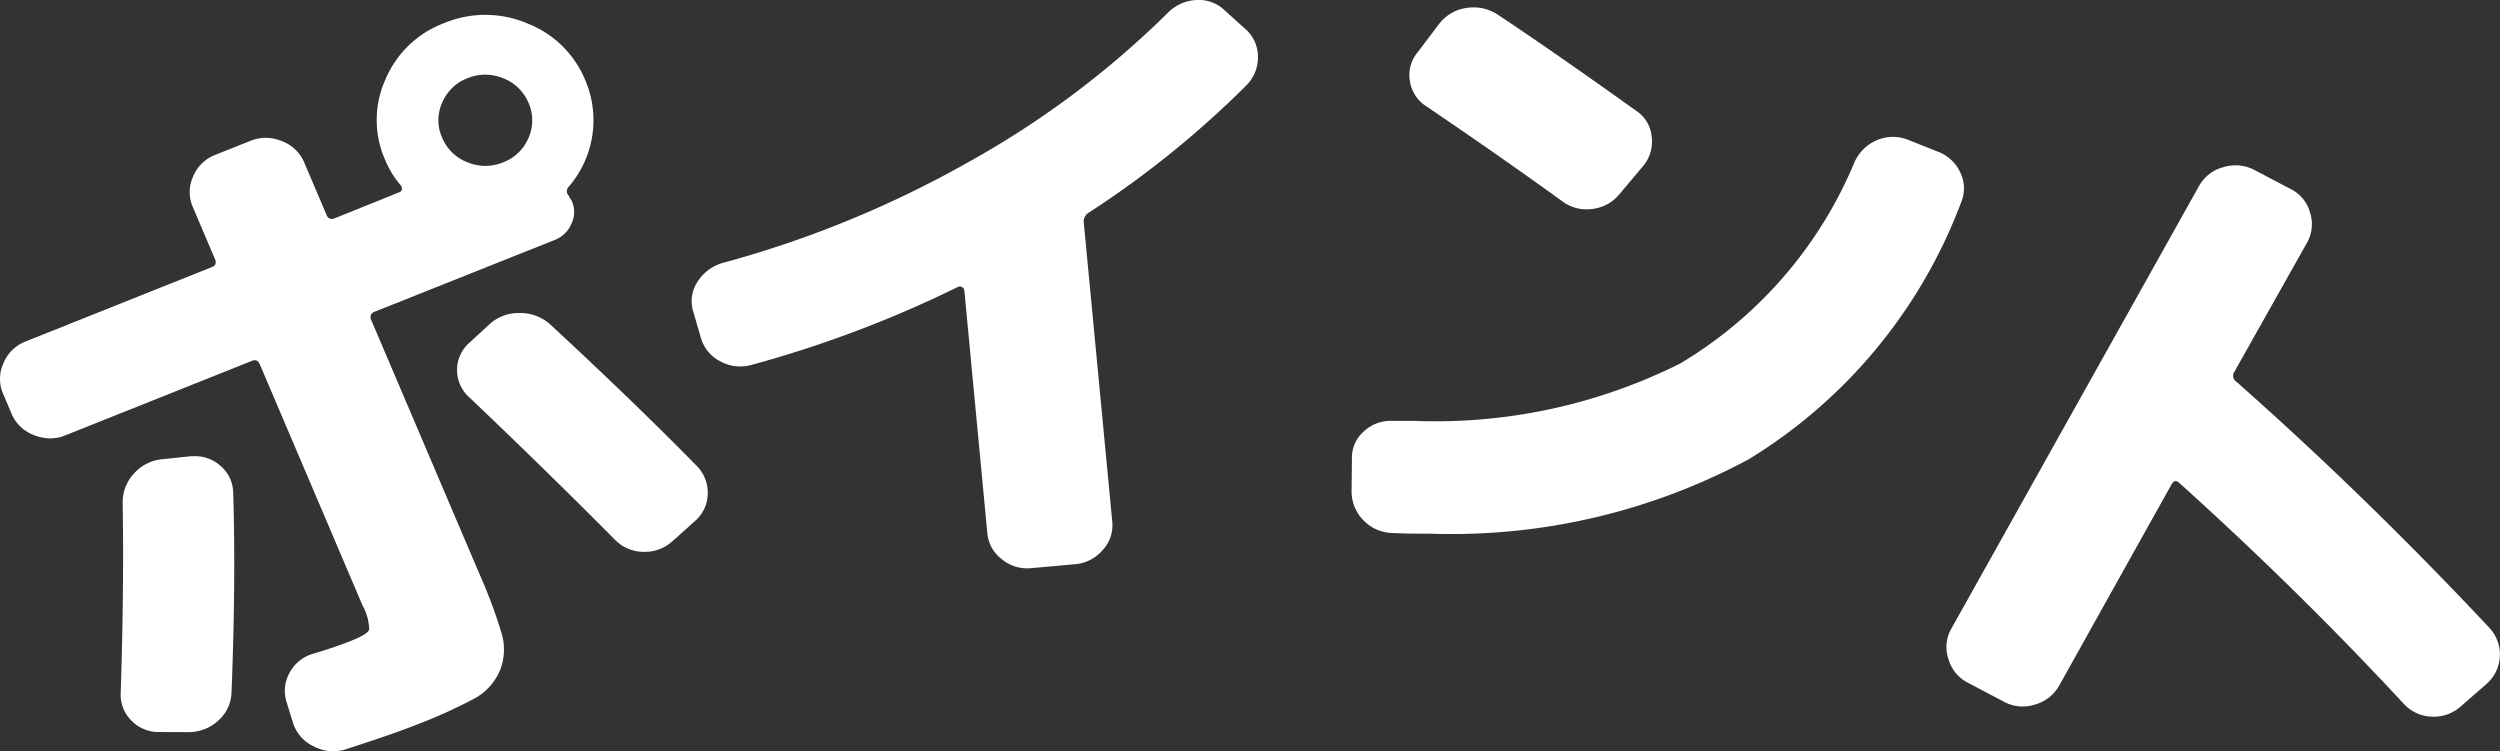<svg xmlns="http://www.w3.org/2000/svg" width="49.507" height="14.879" viewBox="0 0 49.507 14.879"><rect x="0" y="0" width="49.507" height="14.879" fill="#333333" stroke="none"/><defs><style>.a{fill:#fff;}</style></defs><g transform="translate(0 0)"><path class="a" d="M6.59,14.582a.844.844,0,0,1-.382-.1.773.773,0,0,1-.405-.46l-.123-.4a.733.733,0,0,1,.051-.589.761.761,0,0,1,.463-.381c.338-.1.585-.188.756-.257.223-.089.341-.162.361-.225a1.025,1.025,0,0,0-.133-.479L5.146,6.921c-.024-.056-.059-.084-.1-.084a.14.14,0,0,0-.052.011l-3.7,1.477a.8.8,0,0,1-.3.06A.868.868,0,0,1,.672,8.32.777.777,0,0,1,.23,7.9L.061,7.5a.734.734,0,0,1,.006-.6A.773.773,0,0,1,.5,6.469L4.2,4.991a.109.109,0,0,0,.065-.056.13.13,0,0,0-.008-.1L3.817,3.8a.739.739,0,0,1,.007-.6.775.775,0,0,1,.436-.428l.7-.279a.794.794,0,0,1,.3-.06.859.859,0,0,1,.322.066.77.77,0,0,1,.442.422l.442,1.037a.111.111,0,0,0,.1.082.177.177,0,0,0,.064-.014L7.9,3.514a.089.089,0,0,0,.058-.052.115.115,0,0,0-.029-.095,1.867,1.867,0,0,1-.3-.492,1.951,1.951,0,0,1,0-1.589A2.033,2.033,0,0,1,8.792.163a2.121,2.121,0,0,1,1.639,0A2.04,2.04,0,0,1,11.59,1.292,2.016,2.016,0,0,1,11.264,3.4a.124.124,0,0,0,0,.18.4.4,0,0,0,.034.063.388.388,0,0,1,.028.048.534.534,0,0,1-.011.445.587.587,0,0,1-.328.319L7.421,5.876a.129.129,0,0,0-.077.065.124.124,0,0,0,.007.1L9.5,11.083a9.715,9.715,0,0,1,.436,1.174,1.11,1.11,0,0,1-.041.736,1.149,1.149,0,0,1-.5.544,10.2,10.2,0,0,1-1.148.519c-.315.125-.791.29-1.413.49A.82.82,0,0,1,6.59,14.582Zm3.019-13.4a.961.961,0,0,0-.354.071.891.891,0,0,0-.5.487.841.841,0,0,0,0,.689.882.882,0,0,0,.5.488.942.942,0,0,0,.356.072.961.961,0,0,0,.356-.071.888.888,0,0,0,.5-.485.857.857,0,0,0,0-.69.886.886,0,0,0-.5-.488.944.944,0,0,0-.356-.072ZM3.158,14.2a.747.747,0,0,1-.562-.233.717.717,0,0,1-.205-.553c.045-1.425.057-2.655.038-3.76a.833.833,0,0,1,.228-.577.85.85,0,0,1,.568-.28l.562-.059q.037,0,.074,0a.743.743,0,0,1,.5.187.713.713,0,0,1,.257.533c.036,1.16.025,2.49-.033,3.953a.773.773,0,0,1-.263.563.862.862,0,0,1-.59.228Zm9.609-3.568h-.039a.8.8,0,0,1-.564-.254c-.918-.924-1.888-1.872-2.884-2.818A.721.721,0,0,1,9.3,6.487l.4-.368a.847.847,0,0,1,.582-.216H10.3a.877.877,0,0,1,.6.23c1.058.978,2.035,1.918,2.9,2.8a.749.749,0,0,1,.215.558.728.728,0,0,1-.258.536l-.447.4A.8.8,0,0,1,12.767,10.632Z" transform="translate(0 0.296)"/><path class="a" d="M.179,6.678l-.15-.515a.693.693,0,0,1,.088-.585.874.874,0,0,1,.5-.372,21.05,21.05,0,0,0,4.84-1.983A18.127,18.127,0,0,0,9.436.247.85.85,0,0,1,10,0a.735.735,0,0,1,.565.215L10.96.57a.729.729,0,0,1,.254.554.784.784,0,0,1-.233.57A19.217,19.217,0,0,1,7.864,4.211a.2.2,0,0,0-.1.189l.565,5.93a.717.717,0,0,1-.192.565.8.8,0,0,1-.545.278l-.869.078a.79.79,0,0,1-.583-.178.731.731,0,0,1-.286-.524L5.4,5.753a.088.088,0,0,0-.042-.066.084.084,0,0,0-.081-.007,22.835,22.835,0,0,1-4.1,1.548A.821.821,0,0,1,.56,7.152a.755.755,0,0,1-.381-.474" transform="translate(13.697 0)"/><path class="a" d="M1.55,10.422c-.24,0-.487,0-.735-.013a.822.822,0,0,1-.58-.252A.812.812,0,0,1,0,9.578l.007-.644A.682.682,0,0,1,.24,8.4a.772.772,0,0,1,.54-.212h.03c.139,0,.278,0,.414,0A10.825,10.825,0,0,0,6.508,7.052,8.4,8.4,0,0,0,9.96,3.064a.843.843,0,0,1,.758-.5.831.831,0,0,1,.3.058l.583.232a.794.794,0,0,1,.453.415.717.717,0,0,1,.014.6,10.139,10.139,0,0,1-4.2,5.078A12.435,12.435,0,0,1,1.55,10.422ZM4.652,4a.8.8,0,0,1-.479-.16c-.858-.62-1.764-1.253-2.695-1.882a.713.713,0,0,1-.323-.5A.7.7,0,0,1,1.307.891L1.734.327A.822.822,0,0,1,2.272.012.931.931,0,0,1,2.418,0a.87.87,0,0,1,.477.144c.9.6,1.816,1.242,2.735,1.9a.686.686,0,0,1,.312.511.749.749,0,0,1-.162.579l-.469.557a.814.814,0,0,1-.535.3A.888.888,0,0,1,4.652,4Z" transform="translate(26.765 0.146)"/><path class="a" d="M.424,10.246a.757.757,0,0,1-.386-.471.729.729,0,0,1,.058-.6L5,.411A.777.777,0,0,1,5.484.036.806.806,0,0,1,6.1.093l.715.376A.735.735,0,0,1,7.2.938a.742.742,0,0,1-.064.6L5.7,4.09a.138.138,0,0,0,.038.193q2.555,2.257,5,4.862a.775.775,0,0,1-.045,1.126l-.507.442a.8.8,0,0,1-.569.205.786.786,0,0,1-.548-.24Q6.993,8.437,4.606,6.285c-.058-.052-.108-.04-.149.032L2.233,10.3a.793.793,0,0,1-.481.378.78.78,0,0,1-.611-.054Z" transform="translate(38.546 3.274)"/></g></svg>